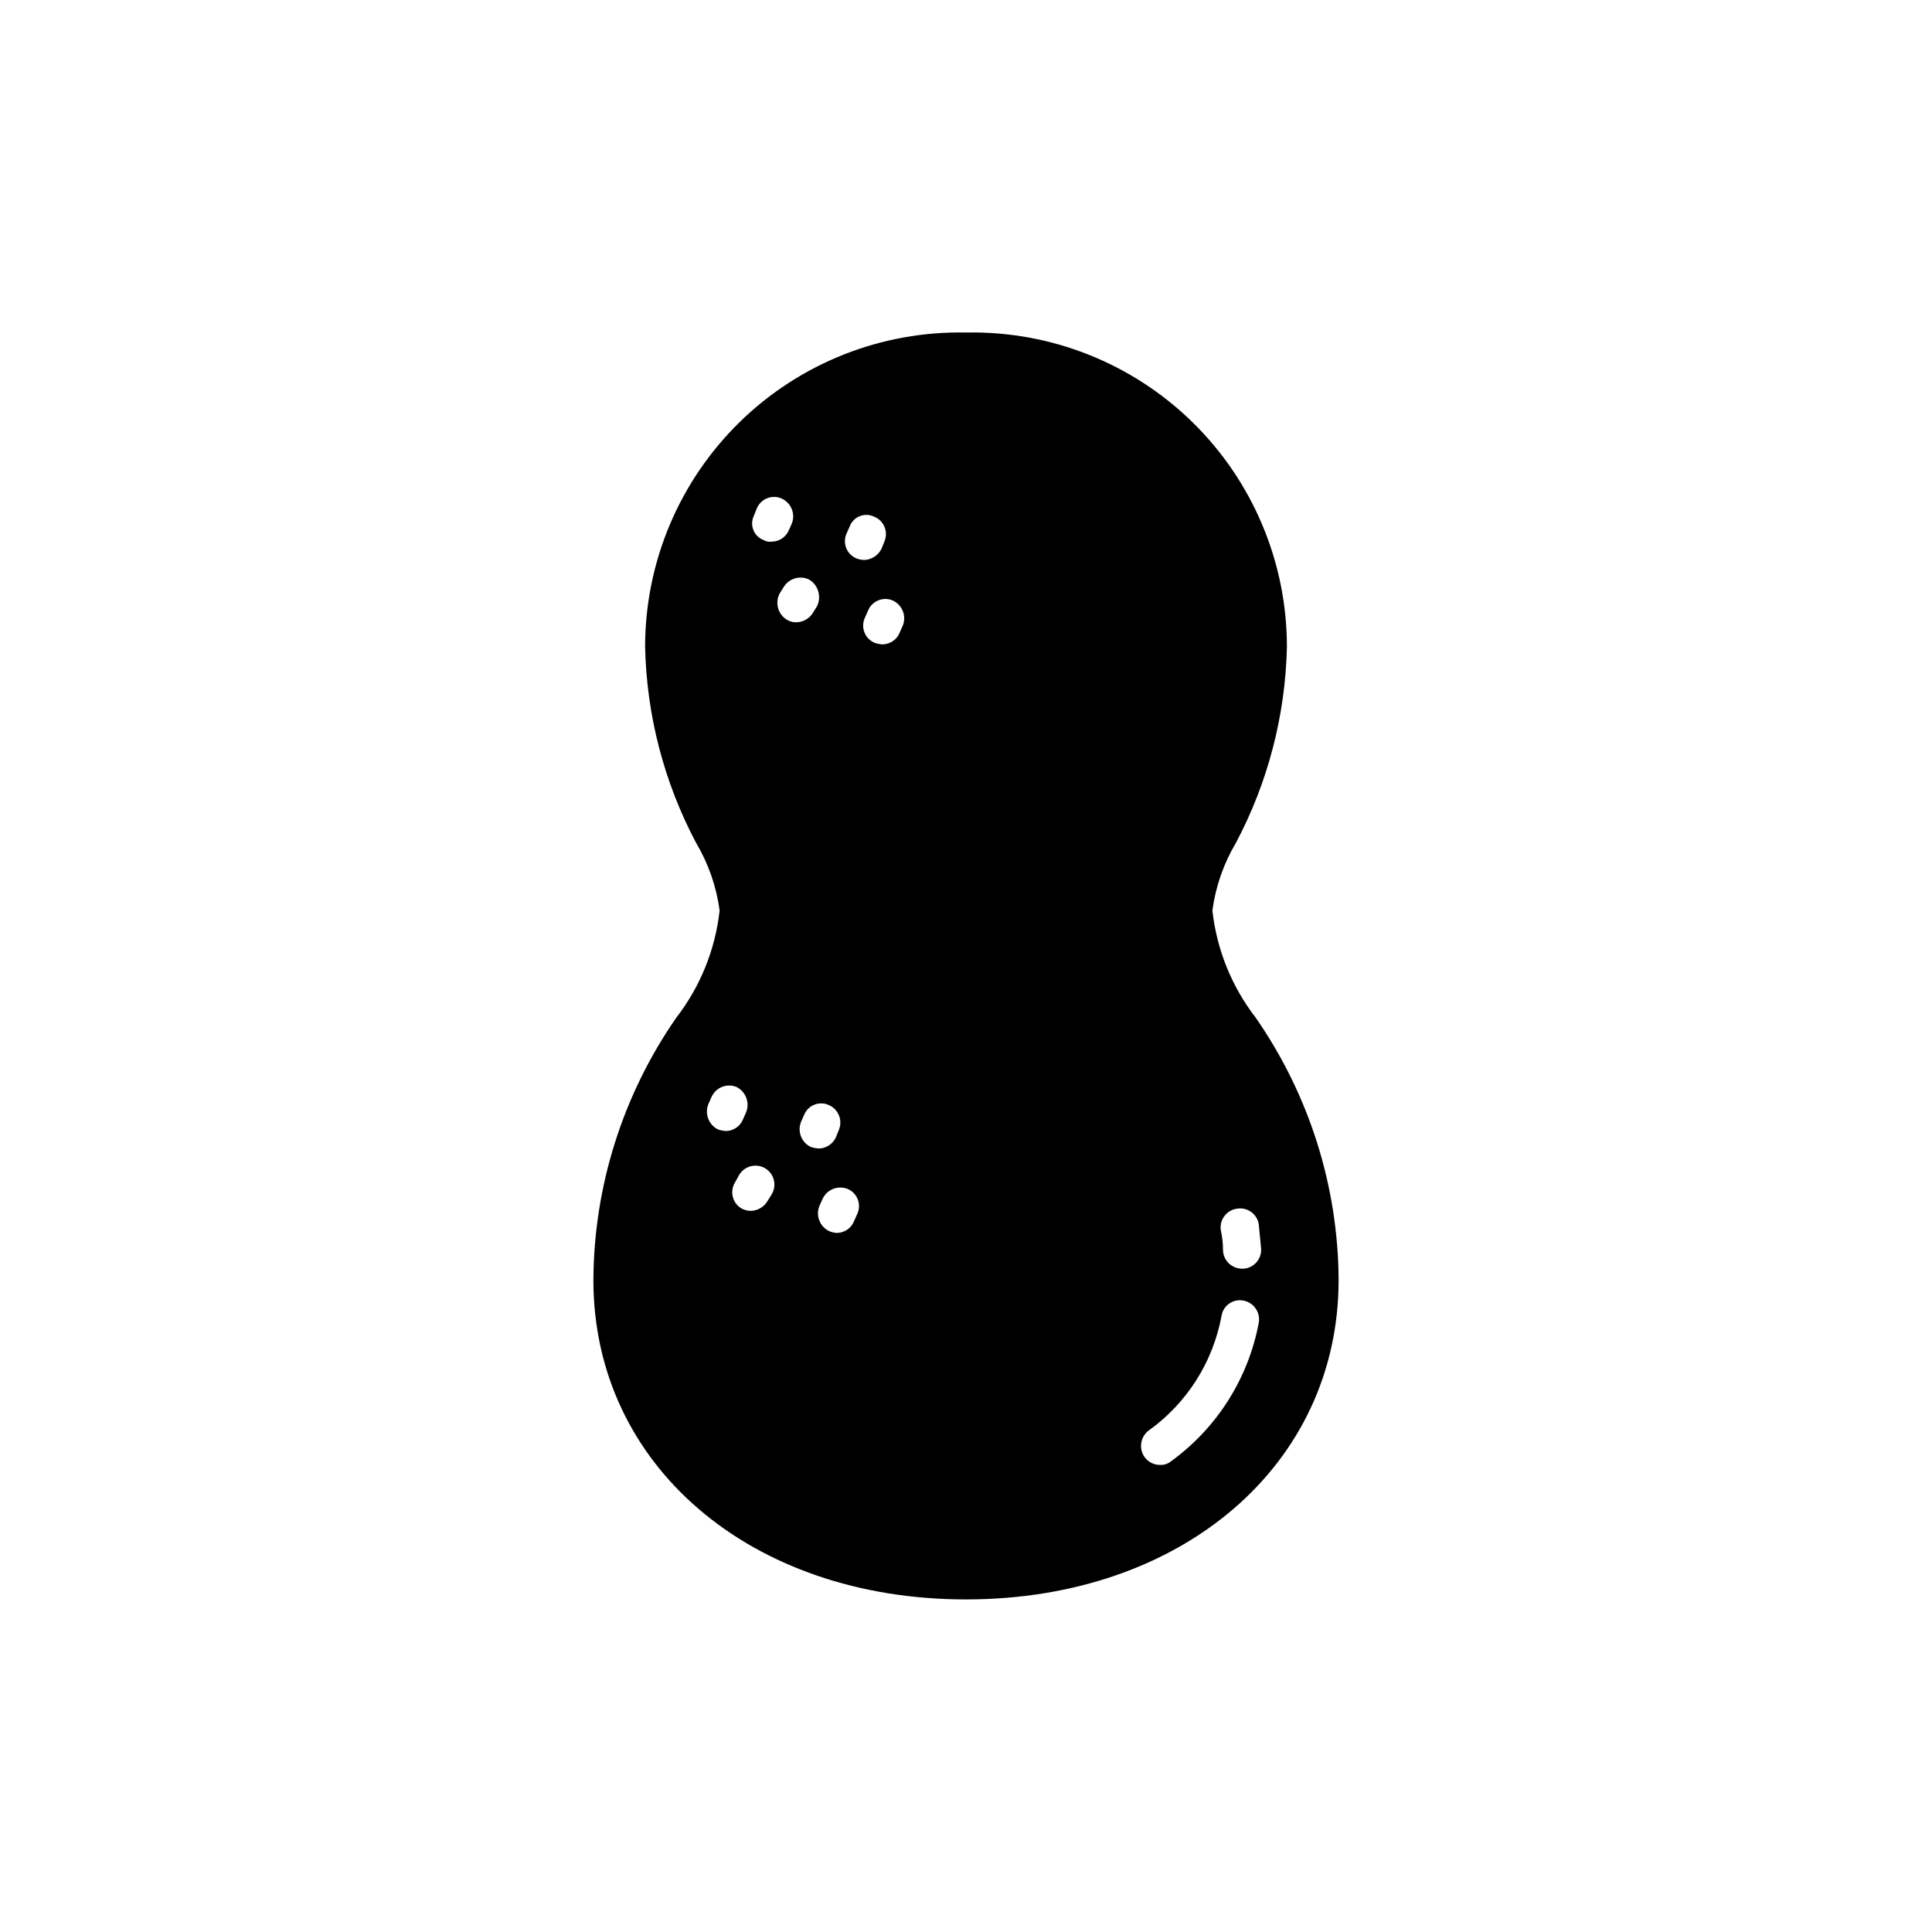 <?xml version="1.0" encoding="UTF-8"?>
<!-- Uploaded to: ICON Repo, www.svgrepo.com, Generator: ICON Repo Mixer Tools -->
<svg fill="#000000" width="800px" height="800px" version="1.1" viewBox="144 144 512 512" xmlns="http://www.w3.org/2000/svg">
 <path d="m476.78 413.7c-6.367-8.234-10.344-18.066-11.484-28.414 0.855-6.34 2.977-12.441 6.246-17.938 8.5-16.039 13.121-33.844 13.504-51.992-0.02-22.387-9.043-43.82-25.039-59.48-16-15.656-37.625-24.215-60.004-23.75-22.383-0.465-44.008 8.094-60.004 23.75-16 15.66-25.023 37.094-25.039 59.48 0.379 18.148 5.004 35.953 13.5 51.992 3.269 5.496 5.394 11.598 6.246 17.938-1.141 10.348-5.117 20.18-11.484 28.414-14.176 20.426-21.836 44.664-21.969 69.523 0 48.969 41.516 84.641 98.746 84.641 57.234 0 98.746-35.668 98.746-84.641h0.004c-0.133-24.859-7.793-49.098-21.969-69.523zm-133-133 0.805-2.016v-0.004c1.082-2.481 3.945-3.644 6.449-2.617 2.578 1.094 3.828 4.035 2.82 6.648l-0.805 1.812c-0.789 1.855-2.621 3.047-4.633 3.023-0.699 0.086-1.406-0.055-2.016-0.402-1.242-0.461-2.234-1.418-2.731-2.648-0.5-1.227-0.461-2.606 0.109-3.801zm-9.473 162.63v-0.004c-2.461-1.203-3.598-4.086-2.617-6.648l0.805-1.812c1.062-2.613 4.035-3.875 6.648-2.824 2.465 1.207 3.598 4.09 2.621 6.652l-0.805 1.812c-0.727 1.934-2.57 3.215-4.637 3.227-0.684-0.059-1.359-0.191-2.016-0.406zm14.105 17.332-1.008 1.613 0.004-0.004c-0.922 1.586-2.602 2.578-4.434 2.621-0.844-0.012-1.672-0.219-2.418-0.605-1.156-0.66-2-1.758-2.34-3.047-0.344-1.289-0.152-2.66 0.523-3.805l1.008-1.812v-0.004c0.633-1.219 1.734-2.125 3.055-2.512 1.32-0.383 2.738-0.211 3.926 0.48 1.188 0.691 2.039 1.836 2.359 3.176 0.316 1.336 0.074 2.742-0.672 3.894zm4.231-152.35 0.004-0.004c-2.461-1.426-3.352-4.543-2.016-7.055l1.008-1.613v0.004c1.395-2.375 4.394-3.258 6.852-2.016 2.387 1.48 3.258 4.535 2.016 7.055l-1.008 1.613v-0.004c-0.922 1.586-2.602 2.578-4.434 2.621-0.844 0.016-1.68-0.195-2.418-0.605zm6.246 139.66 0.004-0.004c-2.492-1.176-3.637-4.09-2.617-6.648l0.805-1.812v-0.004c0.492-1.262 1.492-2.262 2.754-2.758 1.262-0.5 2.672-0.449 3.894 0.141 2.449 1.109 3.602 3.941 2.621 6.445l-0.805 2.016c-0.816 1.832-2.633 3.016-4.637 3.023-0.684-0.055-1.359-0.191-2.016-0.402zm12.293 17.734-0.805 1.812 0.004-0.004c-0.727 1.934-2.57 3.215-4.637 3.227-0.621-0.039-1.234-0.176-1.812-0.402-2.578-1.098-3.824-4.039-2.82-6.652l0.805-1.812c1.094-2.578 4.035-3.828 6.652-2.82 1.25 0.508 2.238 1.504 2.731 2.762 0.496 1.258 0.457 2.66-0.113 3.887zm-0.203-173.71 0.008-0.004c-1.254-0.508-2.242-1.508-2.734-2.762-0.496-1.258-0.453-2.66 0.113-3.887l0.805-1.812c0.461-1.242 1.422-2.234 2.648-2.734 1.227-0.496 2.606-0.457 3.801 0.113 2.562 1 3.824 3.887 2.82 6.449l-0.805 2.016c-0.859 1.793-2.644 2.961-4.633 3.023-0.691-0.02-1.375-0.156-2.016-0.406zm11.488 19.547h0.004c-0.727 1.93-2.57 3.215-4.633 3.223-0.688-0.035-1.367-0.172-2.016-0.402-1.25-0.508-2.238-1.508-2.734-2.766-0.496-1.254-0.453-2.66 0.113-3.887l0.805-1.812c1.004-2.559 3.891-3.824 6.449-2.82 2.578 1.094 3.828 4.035 2.824 6.648zm89.477 152.75h0.004c1.312-0.191 2.641 0.148 3.703 0.945 1.059 0.793 1.758 1.977 1.941 3.285 0.203 2.016 0.402 4.031 0.605 6.246v0.004c0.121 1.336-0.301 2.672-1.176 3.695-0.871 1.023-2.117 1.652-3.461 1.742h-0.402c-2.629 0-4.82-2.016-5.039-4.633 0.008-1.898-0.195-3.789-0.605-5.644-0.176-1.336 0.195-2.691 1.031-3.754 0.832-1.062 2.062-1.742 3.402-1.887zm-17.531 66.906h0.004c-0.84 0.715-1.922 1.078-3.023 1.008-1.59 0.012-3.086-0.738-4.031-2.016-1.621-2.238-1.176-5.359 1.008-7.055 10.152-7.25 17.09-18.16 19.348-30.43 0.215-1.324 0.957-2.5 2.062-3.262 1.102-0.762 2.469-1.039 3.781-0.77 2.707 0.531 4.496 3.125 4.031 5.844-2.758 14.738-11.051 27.863-23.176 36.68z"/>
</svg>